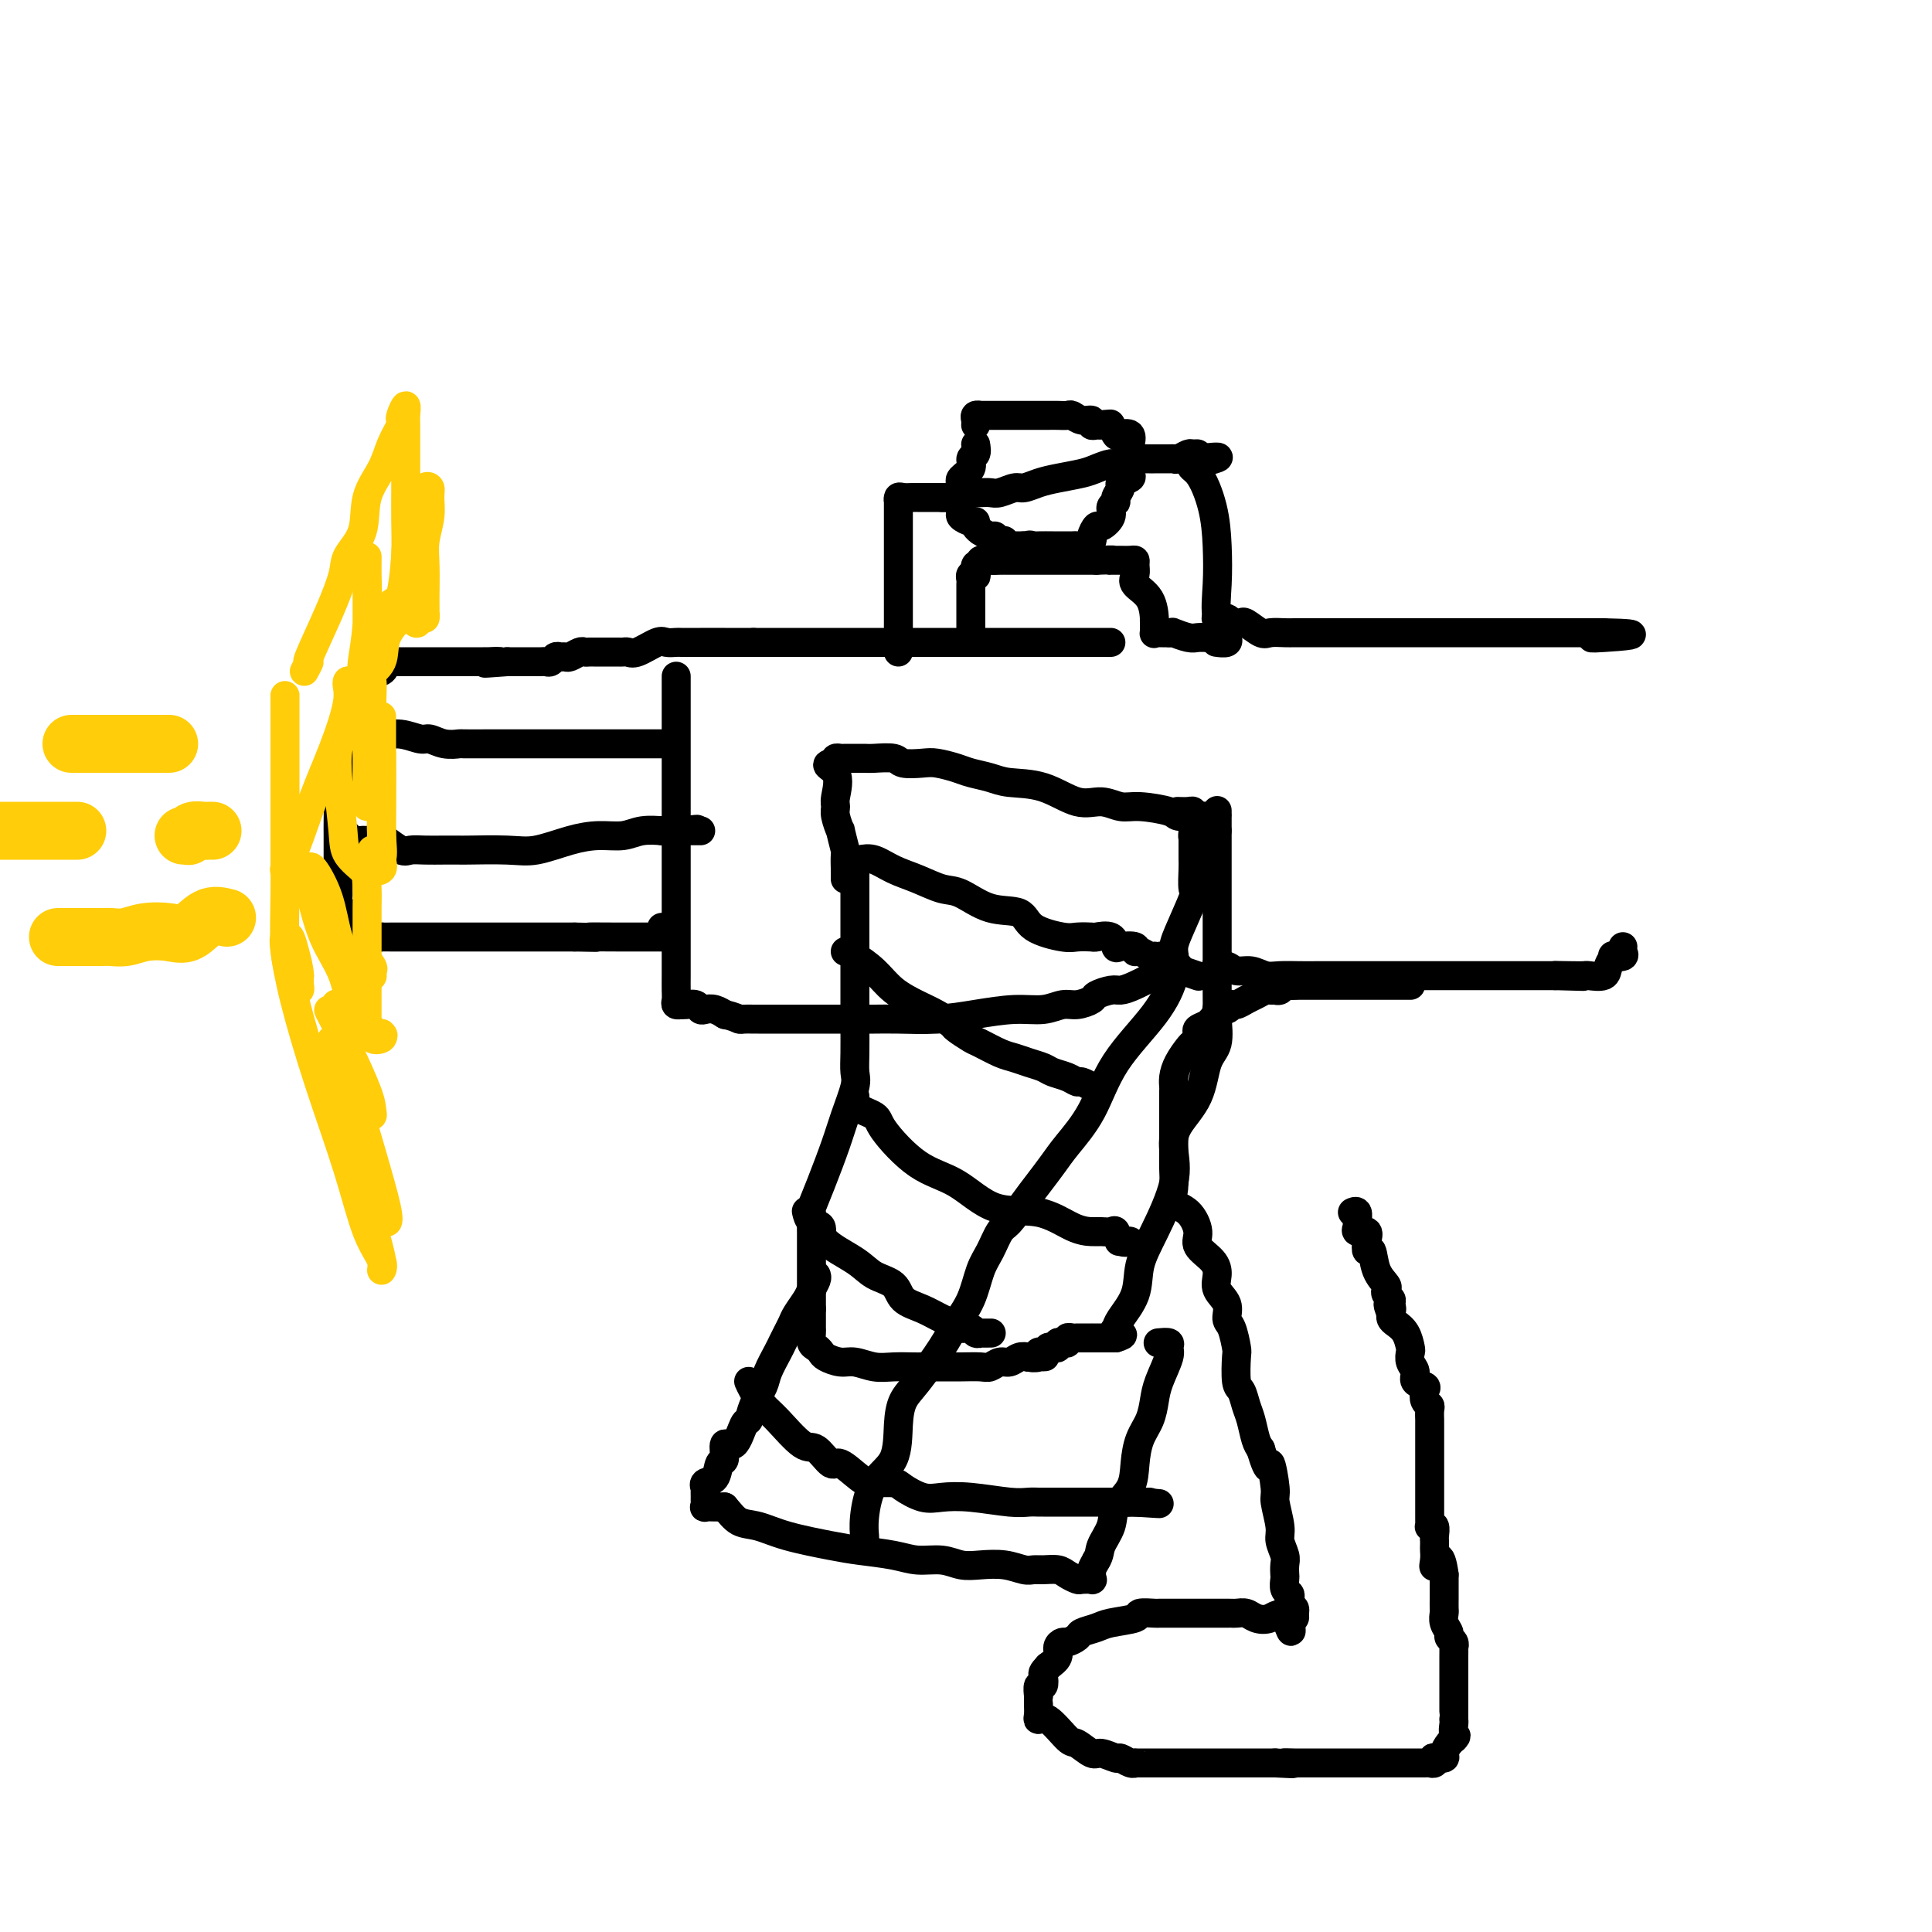<svg viewBox='0 0 400 400' version='1.1' xmlns='http://www.w3.org/2000/svg' xmlns:xlink='http://www.w3.org/1999/xlink'><g fill='none' stroke='#000000' stroke-width='6' stroke-linecap='round' stroke-linejoin='round'><path d='M230,133c-0.768,0.000 -1.536,0.000 -2,0c-0.464,0.000 -0.624,0.000 -1,0c-0.376,0.000 -0.968,0.000 -1,0c-0.032,0.000 0.497,0.000 0,0c-0.497,0.000 -2.019,0.000 -3,0c-0.981,0.000 -1.423,0.000 -2,0c-0.577,0.000 -1.291,0.000 -2,0c-0.709,0.000 -1.413,0.000 -2,0c-0.587,0.000 -1.059,0.000 -2,0c-0.941,-0.000 -2.353,0.000 -3,0c-0.647,0.000 -0.530,0.000 -1,0c-0.470,0.000 -1.527,0.000 -3,0c-1.473,0.000 -3.361,0.000 -5,0c-1.639,0.000 -3.028,0.000 -4,0c-0.972,0.000 -1.525,0.000 -2,0c-0.475,0.000 -0.870,0.000 -2,0c-1.130,0.000 -2.993,0.000 -4,0c-1.007,0.000 -1.157,0.000 -2,0c-0.843,0.000 -2.380,0.000 -3,0c-0.620,0.000 -0.322,0.000 -1,0c-0.678,0.000 -2.333,0.000 -3,0c-0.667,0.000 -0.346,0.000 -1,0c-0.654,0.000 -2.283,0.000 -4,0c-1.717,0.000 -3.522,0.000 -5,0c-1.478,0.000 -2.629,0.000 -4,0c-1.371,0.000 -2.963,0.000 -5,0c-2.037,0.000 -4.518,0.000 -7,0'/><path d='M156,133c-12.566,0.000 -6.981,0.001 -6,0c0.981,-0.001 -2.641,-0.002 -5,0c-2.359,0.002 -3.454,0.008 -4,0c-0.546,-0.008 -0.542,-0.030 -1,0c-0.458,0.030 -1.379,0.113 -2,0c-0.621,-0.113 -0.941,-0.423 -2,0c-1.059,0.423 -2.856,1.577 -4,2c-1.144,0.423 -1.634,0.113 -2,0c-0.366,-0.113 -0.609,-0.030 -1,0c-0.391,0.030 -0.931,0.008 -1,0c-0.069,-0.008 0.332,-0.002 0,0c-0.332,0.002 -1.398,0.001 -2,0c-0.602,-0.001 -0.739,0.000 -1,0c-0.261,-0.000 -0.646,-0.001 -1,0c-0.354,0.001 -0.676,0.004 -1,0c-0.324,-0.004 -0.650,-0.015 -1,0c-0.350,0.015 -0.724,0.057 -1,0c-0.276,-0.057 -0.455,-0.212 -1,0c-0.545,0.212 -1.455,0.793 -2,1c-0.545,0.207 -0.723,0.041 -1,0c-0.277,-0.041 -0.651,0.041 -1,0c-0.349,-0.041 -0.671,-0.207 -1,0c-0.329,0.207 -0.664,0.788 -1,1c-0.336,0.212 -0.671,0.057 -1,0c-0.329,-0.057 -0.651,-0.015 -1,0c-0.349,0.015 -0.726,0.004 -1,0c-0.274,-0.004 -0.445,-0.001 -1,0c-0.555,0.001 -1.496,0.000 -2,0c-0.504,-0.000 -0.573,-0.000 -1,0c-0.427,0.000 -1.214,0.000 -2,0'/><path d='M105,137c-8.218,0.619 -3.262,0.166 -2,0c1.262,-0.166 -1.170,-0.044 -2,0c-0.830,0.044 -0.056,0.012 0,0c0.056,-0.012 -0.604,-0.003 -1,0c-0.396,0.003 -0.527,0.001 -1,0c-0.473,-0.001 -1.289,-0.000 -2,0c-0.711,0.000 -1.317,0.000 -2,0c-0.683,-0.000 -1.443,-0.000 -2,0c-0.557,0.000 -0.909,0.000 -1,0c-0.091,-0.000 0.081,-0.000 0,0c-0.081,0.000 -0.416,0.000 -1,0c-0.584,-0.000 -1.417,-0.000 -2,0c-0.583,0.000 -0.915,0.000 -1,0c-0.085,-0.000 0.078,-0.000 0,0c-0.078,0.000 -0.397,0.000 -1,0c-0.603,-0.000 -1.489,-0.000 -2,0c-0.511,0.000 -0.648,0.000 -1,0c-0.352,-0.000 -0.920,-0.000 -1,0c-0.080,0.000 0.329,0.000 0,0c-0.329,-0.000 -1.396,-0.000 -2,0c-0.604,0.000 -0.744,0.000 -1,0c-0.256,-0.000 -0.628,-0.000 -1,0'/><path d='M79,137c-4.056,-0.124 -1.195,-0.435 0,0c1.195,0.435 0.723,1.618 0,2c-0.723,0.382 -1.696,-0.035 -2,0c-0.304,0.035 0.062,0.521 0,1c-0.062,0.479 -0.552,0.950 -1,1c-0.448,0.050 -0.853,-0.322 -1,0c-0.147,0.322 -0.037,1.339 0,2c0.037,0.661 0.002,0.968 0,1c-0.002,0.032 0.028,-0.210 0,0c-0.028,0.210 -0.115,0.873 0,1c0.115,0.127 0.433,-0.283 0,0c-0.433,0.283 -1.618,1.258 -2,2c-0.382,0.742 0.037,1.251 0,2c-0.037,0.749 -0.532,1.739 -1,3c-0.468,1.261 -0.910,2.792 -1,4c-0.090,1.208 0.172,2.094 0,3c-0.172,0.906 -0.778,1.833 -1,3c-0.222,1.167 -0.059,2.572 0,4c0.059,1.428 0.016,2.877 0,4c-0.016,1.123 -0.004,1.920 0,3c0.004,1.080 0.001,2.444 0,3c-0.001,0.556 -0.000,0.303 0,1c0.000,0.697 0.000,2.342 0,3c-0.000,0.658 -0.000,0.329 0,0'/><path d='M70,180c-0.154,3.685 -0.039,0.896 0,1c0.039,0.104 0.000,3.099 0,4c-0.000,0.901 0.037,-0.292 0,0c-0.037,0.292 -0.149,2.071 0,3c0.149,0.929 0.560,1.009 1,1c0.440,-0.009 0.910,-0.108 1,0c0.090,0.108 -0.201,0.421 0,1c0.201,0.579 0.894,1.422 1,2c0.106,0.578 -0.376,0.891 0,1c0.376,0.109 1.611,0.015 2,0c0.389,-0.015 -0.069,0.048 0,0c0.069,-0.048 0.664,-0.209 1,0c0.336,0.209 0.413,0.788 1,1c0.587,0.212 1.683,0.057 2,0c0.317,-0.057 -0.146,-0.015 0,0c0.146,0.015 0.902,0.004 2,0c1.098,-0.004 2.540,-0.001 4,0c1.460,0.001 2.938,0.000 4,0c1.062,-0.000 1.708,-0.000 3,0c1.292,0.000 3.232,0.000 4,0c0.768,-0.000 0.366,-0.000 1,0c0.634,0.000 2.305,0.000 3,0c0.695,-0.000 0.415,-0.000 1,0c0.585,0.000 2.035,0.000 3,0c0.965,-0.000 1.444,-0.000 2,0c0.556,0.000 1.190,0.000 2,0c0.810,-0.000 1.795,-0.000 3,0c1.205,0.000 2.630,0.000 4,0c1.370,-0.000 2.685,-0.000 4,0'/><path d='M119,194c7.495,0.155 3.234,0.041 3,0c-0.234,-0.041 3.559,-0.011 6,0c2.441,0.011 3.529,0.003 4,0c0.471,-0.003 0.326,-0.001 1,0c0.674,0.001 2.167,0.001 3,0c0.833,-0.001 1.008,-0.003 1,0c-0.008,0.003 -0.197,0.011 0,0c0.197,-0.011 0.781,-0.041 1,0c0.219,0.041 0.072,0.155 0,0c-0.072,-0.155 -0.071,-0.578 0,-1c0.071,-0.422 0.211,-0.845 0,-1c-0.211,-0.155 -0.775,-0.044 -1,0c-0.225,0.044 -0.113,0.022 0,0'/><path d='M72,173c0.194,0.423 0.389,0.846 1,1c0.611,0.154 1.639,0.039 2,0c0.361,-0.039 0.054,-0.003 0,0c-0.054,0.003 0.145,-0.027 1,0c0.855,0.027 2.367,0.112 3,0c0.633,-0.112 0.388,-0.422 1,0c0.612,0.422 2.080,1.577 3,2c0.920,0.423 1.291,0.113 2,0c0.709,-0.113 1.757,-0.031 3,0c1.243,0.031 2.682,0.010 4,0c1.318,-0.010 2.514,-0.009 3,0c0.486,0.009 0.260,0.027 2,0c1.740,-0.027 5.445,-0.097 8,0c2.555,0.097 3.960,0.362 6,0c2.040,-0.362 4.716,-1.351 7,-2c2.284,-0.649 4.178,-0.959 6,-1c1.822,-0.041 3.572,0.185 5,0c1.428,-0.185 2.534,-0.782 4,-1c1.466,-0.218 3.293,-0.059 4,0c0.707,0.059 0.294,0.016 1,0c0.706,-0.016 2.529,-0.004 3,0c0.471,0.004 -0.412,0.001 0,0c0.412,-0.001 2.119,-0.000 3,0c0.881,0.000 0.937,0.000 1,0c0.063,-0.000 0.132,-0.000 0,0c-0.132,0.000 -0.466,0.000 -1,0c-0.534,-0.000 -1.267,-0.000 -2,0'/><path d='M142,172c4.735,-0.619 1.073,-0.166 -1,0c-2.073,0.166 -2.558,0.045 -3,0c-0.442,-0.045 -0.841,-0.013 -1,0c-0.159,0.013 -0.080,0.006 0,0'/><path d='M75,151c-0.047,0.033 -0.094,0.065 0,0c0.094,-0.065 0.328,-0.229 1,0c0.672,0.229 1.782,0.850 3,1c1.218,0.150 2.544,-0.170 4,0c1.456,0.170 3.041,0.830 4,1c0.959,0.170 1.292,-0.151 2,0c0.708,0.151 1.791,0.772 3,1c1.209,0.228 2.543,0.061 3,0c0.457,-0.061 0.037,-0.016 1,0c0.963,0.016 3.307,0.004 5,0c1.693,-0.004 2.733,-0.001 4,0c1.267,0.001 2.761,0.000 4,0c1.239,-0.000 2.222,-0.000 3,0c0.778,0.000 1.349,0.000 2,0c0.651,-0.000 1.380,-0.000 2,0c0.620,0.000 1.131,0.000 2,0c0.869,-0.000 2.095,-0.000 3,0c0.905,0.000 1.488,0.000 3,0c1.512,-0.000 3.953,-0.000 5,0c1.047,0.000 0.701,0.000 1,0c0.299,-0.000 1.243,-0.000 2,0c0.757,0.000 1.327,0.000 2,0c0.673,-0.000 1.451,-0.000 2,0c0.549,0.000 0.871,0.000 1,0c0.129,-0.000 0.064,-0.000 0,0'/><path d='M140,140c-0.000,1.222 -0.000,2.443 0,4c0.000,1.557 0.000,3.448 0,5c-0.000,1.552 -0.000,2.764 0,4c0.000,1.236 0.000,2.494 0,4c-0.000,1.506 -0.000,3.259 0,5c0.000,1.741 0.000,3.468 0,5c-0.000,1.532 -0.000,2.867 0,5c0.000,2.133 0.000,5.064 0,8c-0.000,2.936 -0.000,5.878 0,8c0.000,2.122 0.000,3.422 0,5c-0.000,1.578 -0.001,3.432 0,5c0.001,1.568 0.004,2.851 0,4c-0.004,1.149 -0.016,2.164 0,3c0.016,0.836 0.059,1.492 0,2c-0.059,0.508 -0.219,0.867 0,1c0.219,0.133 0.818,0.039 1,0c0.182,-0.039 -0.054,-0.024 0,0c0.054,0.024 0.398,0.058 1,0c0.602,-0.058 1.461,-0.208 2,0c0.539,0.208 0.758,0.774 1,1c0.242,0.226 0.508,0.112 1,0c0.492,-0.112 1.209,-0.222 2,0c0.791,0.222 1.654,0.778 2,1c0.346,0.222 0.173,0.111 0,0'/><path d='M150,210c2.195,0.536 2.682,0.876 3,1c0.318,0.124 0.466,0.033 1,0c0.534,-0.033 1.453,-0.009 2,0c0.547,0.009 0.723,0.002 1,0c0.277,-0.002 0.656,-0.001 1,0c0.344,0.001 0.653,0.000 1,0c0.347,-0.000 0.733,-0.000 1,0c0.267,0.000 0.414,0.000 1,0c0.586,-0.000 1.610,0.000 2,0c0.390,-0.000 0.145,-0.000 1,0c0.855,0.000 2.812,0.000 4,0c1.188,-0.000 1.609,-0.000 2,0c0.391,0.000 0.752,0.001 2,0c1.248,-0.001 3.384,-0.003 5,0c1.616,0.003 2.713,0.011 4,0c1.287,-0.011 2.763,-0.040 5,0c2.237,0.040 5.235,0.150 8,0c2.765,-0.150 5.295,-0.561 8,-1c2.705,-0.439 5.583,-0.905 8,-1c2.417,-0.095 4.372,0.182 6,0c1.628,-0.182 2.929,-0.823 4,-1c1.071,-0.177 1.910,0.111 3,0c1.090,-0.111 2.429,-0.620 3,-1c0.571,-0.380 0.375,-0.631 1,-1c0.625,-0.369 2.073,-0.855 3,-1c0.927,-0.145 1.334,0.052 2,0c0.666,-0.052 1.591,-0.354 3,-1c1.409,-0.646 3.302,-1.635 4,-2c0.698,-0.365 0.199,-0.104 0,0c-0.199,0.104 -0.100,0.052 0,0'/><path d='M239,202c2.667,-1.000 1.333,-0.500 0,0'/><path d='M186,135c0.000,-1.244 0.000,-2.488 0,-3c-0.000,-0.512 -0.000,-0.293 0,-1c0.000,-0.707 0.000,-2.339 0,-3c-0.000,-0.661 -0.000,-0.349 0,-1c0.000,-0.651 0.000,-2.263 0,-3c-0.000,-0.737 -0.000,-0.599 0,-1c0.000,-0.401 0.000,-1.340 0,-2c-0.000,-0.660 -0.000,-1.041 0,-2c0.000,-0.959 0.000,-2.497 0,-3c-0.000,-0.503 -0.000,0.029 0,-1c0.000,-1.029 0.000,-3.620 0,-5c-0.000,-1.380 -0.001,-1.551 0,-2c0.001,-0.449 0.002,-1.178 0,-2c-0.002,-0.822 -0.008,-1.737 0,-2c0.008,-0.263 0.031,0.126 0,0c-0.031,-0.126 -0.114,-0.766 0,-1c0.114,-0.234 0.425,-0.063 1,0c0.575,0.063 1.414,0.017 2,0c0.586,-0.017 0.919,-0.005 1,0c0.081,0.005 -0.092,0.001 0,0c0.092,-0.001 0.448,-0.000 1,0c0.552,0.000 1.301,0.000 2,0c0.699,-0.000 1.350,-0.000 2,0'/><path d='M195,103c1.794,0.061 1.779,0.212 2,0c0.221,-0.212 0.678,-0.789 1,-1c0.322,-0.211 0.508,-0.055 1,0c0.492,0.055 1.291,0.011 2,0c0.709,-0.011 1.330,0.012 2,0c0.670,-0.012 1.389,-0.059 2,0c0.611,0.059 1.113,0.223 2,0c0.887,-0.223 2.159,-0.833 3,-1c0.841,-0.167 1.249,0.110 2,0c0.751,-0.110 1.843,-0.608 3,-1c1.157,-0.392 2.377,-0.678 4,-1c1.623,-0.322 3.648,-0.678 5,-1c1.352,-0.322 2.032,-0.608 3,-1c0.968,-0.392 2.223,-0.890 3,-1c0.777,-0.110 1.076,0.167 2,0c0.924,-0.167 2.473,-0.777 3,-1c0.527,-0.223 0.033,-0.060 0,0c-0.033,0.060 0.394,0.016 1,0c0.606,-0.016 1.391,-0.005 2,0c0.609,0.005 1.041,0.002 1,0c-0.041,-0.002 -0.554,-0.004 0,0c0.554,0.004 2.176,0.015 3,0c0.824,-0.015 0.852,-0.057 1,0c0.148,0.057 0.418,0.214 1,0c0.582,-0.214 1.476,-0.800 2,-1c0.524,-0.200 0.680,-0.015 1,0c0.320,0.015 0.806,-0.138 1,0c0.194,0.138 0.097,0.569 0,1'/><path d='M248,95c8.244,-1.046 2.353,0.339 0,1c-2.353,0.661 -1.168,0.600 0,2c1.168,1.400 2.321,4.262 3,7c0.679,2.738 0.886,5.350 1,8c0.114,2.650 0.135,5.336 0,8c-0.135,2.664 -0.427,5.306 0,7c0.427,1.694 1.571,2.440 2,3c0.429,0.560 0.143,0.935 0,1c-0.143,0.065 -0.141,-0.178 0,0c0.141,0.178 0.423,0.779 0,1c-0.423,0.221 -1.549,0.063 -2,0c-0.451,-0.063 -0.225,-0.032 0,0'/><path d='M201,131c-0.000,-0.702 -0.000,-1.404 0,-2c0.000,-0.596 0.000,-1.086 0,-1c-0.000,0.086 -0.000,0.748 0,0c0.000,-0.748 0.000,-2.907 0,-4c-0.000,-1.093 -0.001,-1.120 0,-1c0.001,0.120 0.004,0.385 0,0c-0.004,-0.385 -0.015,-1.422 0,-2c0.015,-0.578 0.055,-0.699 0,-1c-0.055,-0.301 -0.207,-0.784 0,-1c0.207,-0.216 0.772,-0.167 1,0c0.228,0.167 0.120,0.451 0,0c-0.120,-0.451 -0.250,-1.638 0,-2c0.250,-0.362 0.882,0.099 1,0c0.118,-0.099 -0.277,-0.759 0,-1c0.277,-0.241 1.225,-0.065 2,0c0.775,0.065 1.376,0.017 2,0c0.624,-0.017 1.269,-0.005 2,0c0.731,0.005 1.547,0.001 2,0c0.453,-0.001 0.542,-0.000 1,0c0.458,0.000 1.284,0.000 2,0c0.716,-0.000 1.322,-0.000 2,0c0.678,0.000 1.429,0.000 2,0c0.571,-0.000 0.961,-0.000 2,0c1.039,0.000 2.725,0.000 4,0c1.275,-0.000 2.137,-0.000 3,0'/><path d='M227,116c4.561,-0.155 3.463,-0.041 3,0c-0.463,0.041 -0.292,0.010 0,0c0.292,-0.010 0.705,-0.001 1,0c0.295,0.001 0.472,-0.008 1,0c0.528,0.008 1.407,0.032 2,0c0.593,-0.032 0.901,-0.121 1,0c0.099,0.121 -0.012,0.450 0,1c0.012,0.550 0.147,1.320 0,2c-0.147,0.680 -0.575,1.270 0,2c0.575,0.730 2.154,1.601 3,3c0.846,1.399 0.958,3.328 1,4c0.042,0.672 0.013,0.089 0,0c-0.013,-0.089 -0.012,0.316 0,1c0.012,0.684 0.034,1.647 0,2c-0.034,0.353 -0.125,0.095 0,0c0.125,-0.095 0.464,-0.027 1,0c0.536,0.027 1.268,0.014 2,0'/><path d='M242,131c0.732,0.016 1.063,0.057 1,0c-0.063,-0.057 -0.521,-0.211 0,0c0.521,0.211 2.020,0.789 3,1c0.980,0.211 1.439,0.057 2,0c0.561,-0.057 1.222,-0.015 2,0c0.778,0.015 1.671,0.004 2,0c0.329,-0.004 0.094,-0.001 0,0c-0.094,0.001 -0.047,0.001 0,0'/><path d='M177,180c0.000,-0.324 0.000,-0.648 0,0c-0.000,0.648 -0.000,2.268 0,4c0.000,1.732 0.000,3.576 0,5c-0.000,1.424 -0.000,2.430 0,5c0.000,2.570 0.002,6.705 0,10c-0.002,3.295 -0.007,5.749 0,8c0.007,2.251 0.025,4.300 0,6c-0.025,1.700 -0.093,3.051 0,4c0.093,0.949 0.347,1.495 0,3c-0.347,1.505 -1.294,3.970 -2,6c-0.706,2.030 -1.170,3.626 -2,6c-0.830,2.374 -2.026,5.526 -3,8c-0.974,2.474 -1.725,4.269 -2,5c-0.275,0.731 -0.074,0.399 0,1c0.074,0.601 0.020,2.137 0,3c-0.020,0.863 -0.005,1.055 0,1c0.005,-0.055 0.001,-0.355 0,0c-0.001,0.355 -0.000,1.366 0,2c0.000,0.634 0.000,0.891 0,1c-0.000,0.109 -0.000,0.071 0,1c0.000,0.929 0.000,2.826 0,4c-0.000,1.174 -0.000,1.624 0,2c0.000,0.376 0.000,0.678 0,1c-0.000,0.322 -0.000,0.664 0,1c0.000,0.336 0.000,0.667 0,1c-0.000,0.333 -0.000,0.666 0,1c0.000,0.334 0.000,0.667 0,1c-0.000,0.333 -0.000,0.667 0,1'/><path d='M168,271c0.000,3.427 0.000,1.495 0,1c-0.000,-0.495 -0.001,0.449 0,1c0.001,0.551 0.003,0.711 0,1c-0.003,0.289 -0.011,0.707 0,1c0.011,0.293 0.043,0.459 0,1c-0.043,0.541 -0.160,1.455 0,2c0.160,0.545 0.597,0.719 1,1c0.403,0.281 0.771,0.667 1,1c0.229,0.333 0.318,0.611 1,1c0.682,0.389 1.958,0.889 3,1c1.042,0.111 1.849,-0.166 3,0c1.151,0.166 2.646,0.777 4,1c1.354,0.223 2.567,0.060 4,0c1.433,-0.060 3.087,-0.016 4,0c0.913,0.016 1.084,0.005 2,0c0.916,-0.005 2.577,-0.006 4,0c1.423,0.006 2.608,0.017 4,0c1.392,-0.017 2.992,-0.061 4,0c1.008,0.061 1.425,0.226 2,0c0.575,-0.226 1.309,-0.844 2,-1c0.691,-0.156 1.340,0.150 2,0c0.660,-0.150 1.331,-0.757 2,-1c0.669,-0.243 1.334,-0.121 2,0'/><path d='M213,281c6.196,-0.171 2.186,-0.097 1,0c-1.186,0.097 0.452,0.219 1,0c0.548,-0.219 0.006,-0.777 0,-1c-0.006,-0.223 0.524,-0.111 1,0c0.476,0.111 0.897,0.222 1,0c0.103,-0.222 -0.113,-0.778 0,-1c0.113,-0.222 0.556,-0.111 1,0c0.444,0.111 0.889,0.222 1,0c0.111,-0.222 -0.111,-0.777 0,-1c0.111,-0.223 0.555,-0.112 1,0c0.445,0.112 0.891,0.226 1,0c0.109,-0.226 -0.121,-0.793 0,-1c0.121,-0.207 0.592,-0.056 1,0c0.408,0.056 0.754,0.015 1,0c0.246,-0.015 0.393,-0.004 1,0c0.607,0.004 1.673,0.001 2,0c0.327,-0.001 -0.085,-0.000 0,0c0.085,0.000 0.666,0.000 1,0c0.334,-0.000 0.419,-0.000 1,0c0.581,0.000 1.656,0.000 2,0c0.344,-0.000 -0.045,-0.000 0,0c0.045,0.000 0.522,0.000 1,0'/><path d='M231,277c2.788,-0.801 0.759,-0.803 0,-1c-0.759,-0.197 -0.249,-0.589 0,-1c0.249,-0.411 0.236,-0.842 1,-2c0.764,-1.158 2.306,-3.043 3,-5c0.694,-1.957 0.540,-3.985 1,-6c0.460,-2.015 1.534,-4.017 3,-7c1.466,-2.983 3.323,-6.949 4,-10c0.677,-3.051 0.175,-5.188 0,-7c-0.175,-1.812 -0.022,-3.298 1,-5c1.022,-1.702 2.915,-3.620 4,-6c1.085,-2.380 1.363,-5.222 2,-7c0.637,-1.778 1.635,-2.493 2,-4c0.365,-1.507 0.098,-3.806 0,-5c-0.098,-1.194 -0.026,-1.284 0,-2c0.026,-0.716 0.007,-2.060 0,-3c-0.007,-0.940 -0.002,-1.477 0,-2c0.002,-0.523 0.001,-1.031 0,-2c-0.001,-0.969 -0.000,-2.400 0,-4c0.000,-1.600 0.000,-3.371 0,-4c-0.000,-0.629 -0.000,-0.117 0,0c0.000,0.117 0.000,-0.159 0,-1c-0.000,-0.841 -0.000,-2.245 0,-3c0.000,-0.755 0.000,-0.860 0,-1c-0.000,-0.140 -0.000,-0.315 0,-1c0.000,-0.685 0.000,-1.881 0,-3c-0.000,-1.119 -0.000,-2.160 0,-3c0.000,-0.840 0.000,-1.479 0,-2c-0.000,-0.521 -0.000,-0.923 0,-2c0.000,-1.077 0.000,-2.828 0,-4c-0.000,-1.172 -0.000,-1.763 0,-2c0.000,-0.237 0.000,-0.118 0,0'/><path d='M252,172c0.001,-7.199 0.003,-3.197 0,-2c-0.003,1.197 -0.012,-0.412 0,-1c0.012,-0.588 0.045,-0.157 0,0c-0.045,0.157 -0.168,0.039 -1,0c-0.832,-0.039 -2.372,-0.001 -3,0c-0.628,0.001 -0.345,-0.037 -1,0c-0.655,0.037 -2.250,0.149 -3,0c-0.750,-0.149 -0.656,-0.559 -2,-1c-1.344,-0.441 -4.128,-0.913 -6,-1c-1.872,-0.087 -2.833,0.212 -4,0c-1.167,-0.212 -2.541,-0.935 -4,-1c-1.459,-0.065 -3.003,0.530 -5,0c-1.997,-0.530 -4.448,-2.183 -7,-3c-2.552,-0.817 -5.205,-0.797 -7,-1c-1.795,-0.203 -2.734,-0.629 -4,-1c-1.266,-0.371 -2.861,-0.687 -4,-1c-1.139,-0.313 -1.822,-0.624 -3,-1c-1.178,-0.376 -2.851,-0.819 -4,-1c-1.149,-0.181 -1.774,-0.101 -3,0c-1.226,0.101 -3.052,0.223 -4,0c-0.948,-0.223 -1.017,-0.792 -2,-1c-0.983,-0.208 -2.879,-0.056 -4,0c-1.121,0.056 -1.467,0.014 -2,0c-0.533,-0.014 -1.253,-0.001 -2,0c-0.747,0.001 -1.520,-0.010 -2,0c-0.480,0.010 -0.668,0.041 -1,0c-0.332,-0.041 -0.809,-0.155 -1,0c-0.191,0.155 -0.095,0.577 0,1'/><path d='M173,158c-3.247,0.177 -0.866,0.620 0,2c0.866,1.380 0.217,3.697 0,5c-0.217,1.303 -0.002,1.594 0,2c0.002,0.406 -0.210,0.929 0,2c0.210,1.071 0.841,2.691 1,3c0.159,0.309 -0.153,-0.692 0,0c0.153,0.692 0.773,3.078 1,4c0.227,0.922 0.061,0.380 0,1c-0.061,0.620 -0.016,2.401 0,3c0.016,0.599 0.004,0.016 0,0c-0.004,-0.016 -0.001,0.534 0,1c0.001,0.466 0.000,0.847 0,1c-0.000,0.153 -0.000,0.076 0,0'/><path d='M178,178c0.932,-0.182 1.864,-0.363 3,0c1.136,0.363 2.475,1.271 4,2c1.525,0.729 3.235,1.279 5,2c1.765,0.721 3.585,1.614 5,2c1.415,0.386 2.424,0.265 4,1c1.576,0.735 3.719,2.327 6,3c2.281,0.673 4.699,0.429 6,1c1.301,0.571 1.484,1.957 3,3c1.516,1.043 4.364,1.741 6,2c1.636,0.259 2.060,0.077 3,0c0.940,-0.077 2.396,-0.048 3,0c0.604,0.048 0.355,0.117 1,0c0.645,-0.117 2.183,-0.420 3,0c0.817,0.420 0.915,1.561 1,2c0.085,0.439 0.159,0.174 1,0c0.841,-0.174 2.450,-0.257 3,0c0.550,0.257 0.042,0.853 0,1c-0.042,0.147 0.382,-0.156 1,0c0.618,0.156 1.431,0.772 2,1c0.569,0.228 0.894,0.069 1,0c0.106,-0.069 -0.005,-0.047 0,0c0.005,0.047 0.128,0.118 1,0c0.872,-0.118 2.493,-0.424 3,0c0.507,0.424 -0.101,1.578 0,2c0.101,0.422 0.912,0.114 1,0c0.088,-0.114 -0.546,-0.032 -1,0c-0.454,0.032 -0.727,0.016 -1,0'/><path d='M242,200c10.667,3.667 5.333,1.833 0,0'/><path d='M175,197c0.480,0.183 0.960,0.366 2,1c1.040,0.634 2.640,1.718 4,3c1.360,1.282 2.481,2.762 4,4c1.519,1.238 3.436,2.234 5,3c1.564,0.766 2.773,1.304 4,2c1.227,0.696 2.471,1.552 3,2c0.529,0.448 0.343,0.487 1,1c0.657,0.513 2.156,1.499 3,2c0.844,0.501 1.031,0.515 2,1c0.969,0.485 2.720,1.439 4,2c1.280,0.561 2.090,0.727 3,1c0.910,0.273 1.922,0.651 3,1c1.078,0.349 2.224,0.667 3,1c0.776,0.333 1.182,0.682 2,1c0.818,0.318 2.047,0.607 3,1c0.953,0.393 1.628,0.890 2,1c0.372,0.110 0.440,-0.166 1,0c0.560,0.166 1.612,0.776 2,1c0.388,0.224 0.111,0.064 0,0c-0.111,-0.064 -0.055,-0.032 0,0'/><path d='M177,227c-0.435,0.659 -0.871,1.318 0,2c0.871,0.682 3.047,1.389 4,2c0.953,0.611 0.682,1.128 2,3c1.318,1.872 4.225,5.100 7,7c2.775,1.900 5.419,2.471 8,4c2.581,1.529 5.100,4.017 8,5c2.900,0.983 6.181,0.460 9,1c2.819,0.540 5.175,2.143 7,3c1.825,0.857 3.117,0.969 4,1c0.883,0.031 1.356,-0.020 2,0c0.644,0.020 1.457,0.110 2,0c0.543,-0.110 0.814,-0.422 1,0c0.186,0.422 0.287,1.577 1,2c0.713,0.423 2.038,0.114 2,0c-0.038,-0.114 -1.439,-0.033 -2,0c-0.561,0.033 -0.280,0.016 0,0'/><path d='M167,251c-0.049,-0.213 -0.099,-0.427 0,0c0.099,0.427 0.346,1.494 1,2c0.654,0.506 1.716,0.452 2,1c0.284,0.548 -0.211,1.698 1,3c1.211,1.302 4.126,2.757 6,4c1.874,1.243 2.707,2.273 4,3c1.293,0.727 3.046,1.152 4,2c0.954,0.848 1.107,2.121 2,3c0.893,0.879 2.525,1.364 4,2c1.475,0.636 2.794,1.423 4,2c1.206,0.577 2.297,0.943 3,1c0.703,0.057 1.016,-0.195 1,0c-0.016,0.195 -0.360,0.837 0,1c0.360,0.163 1.424,-0.152 2,0c0.576,0.152 0.663,0.773 1,1c0.337,0.227 0.926,0.061 1,0c0.074,-0.061 -0.365,-0.016 0,0c0.365,0.016 1.533,0.005 2,0c0.467,-0.005 0.234,-0.002 0,0'/><path d='M169,264c0.097,0.236 0.195,0.472 0,1c-0.195,0.528 -0.682,1.349 -1,2c-0.318,0.651 -0.467,1.134 -1,2c-0.533,0.866 -1.451,2.117 -2,3c-0.549,0.883 -0.728,1.398 -1,2c-0.272,0.602 -0.635,1.290 -1,2c-0.365,0.710 -0.731,1.442 -1,2c-0.269,0.558 -0.439,0.942 -1,2c-0.561,1.058 -1.512,2.791 -2,4c-0.488,1.209 -0.515,1.895 -1,3c-0.485,1.105 -1.430,2.629 -2,4c-0.570,1.371 -0.765,2.589 -1,3c-0.235,0.411 -0.511,0.016 -1,1c-0.489,0.984 -1.190,3.346 -2,4c-0.810,0.654 -1.727,-0.400 -2,0c-0.273,0.400 0.099,2.255 0,3c-0.099,0.745 -0.667,0.380 -1,1c-0.333,0.620 -0.429,2.226 -1,3c-0.571,0.774 -1.617,0.718 -2,1c-0.383,0.282 -0.102,0.902 0,1c0.102,0.098 0.026,-0.328 0,0c-0.026,0.328 -0.001,1.408 0,2c0.001,0.592 -0.022,0.694 0,1c0.022,0.306 0.088,0.814 0,1c-0.088,0.186 -0.331,0.050 0,0c0.331,-0.050 1.238,-0.014 2,0c0.762,0.014 1.381,0.007 2,0'/><path d='M150,312c1.119,1.262 1.917,2.418 3,3c1.083,0.582 2.453,0.589 4,1c1.547,0.411 3.273,1.224 6,2c2.727,0.776 6.455,1.513 9,2c2.545,0.487 3.906,0.723 6,1c2.094,0.277 4.922,0.596 7,1c2.078,0.404 3.405,0.892 5,1c1.595,0.108 3.456,-0.163 5,0c1.544,0.163 2.770,0.762 4,1c1.230,0.238 2.464,0.117 4,0c1.536,-0.117 3.374,-0.228 5,0c1.626,0.228 3.040,0.796 4,1c0.960,0.204 1.466,0.044 2,0c0.534,-0.044 1.098,0.027 2,0c0.902,-0.027 2.144,-0.151 3,0c0.856,0.151 1.325,0.577 2,1c0.675,0.423 1.554,0.842 2,1c0.446,0.158 0.459,0.054 1,0c0.541,-0.054 1.612,-0.059 2,0c0.388,0.059 0.094,0.181 0,0c-0.094,-0.181 0.013,-0.664 0,-1c-0.013,-0.336 -0.147,-0.525 0,-1c0.147,-0.475 0.573,-1.238 1,-2'/><path d='M227,323c0.728,-1.108 0.548,-1.877 1,-3c0.452,-1.123 1.535,-2.600 2,-4c0.465,-1.400 0.313,-2.723 1,-4c0.687,-1.277 2.212,-2.508 3,-4c0.788,-1.492 0.840,-3.244 1,-5c0.160,-1.756 0.429,-3.517 1,-5c0.571,-1.483 1.445,-2.687 2,-4c0.555,-1.313 0.792,-2.734 1,-4c0.208,-1.266 0.388,-2.378 1,-4c0.612,-1.622 1.656,-3.755 2,-5c0.344,-1.245 -0.011,-1.602 0,-2c0.011,-0.398 0.388,-0.838 0,-1c-0.388,-0.162 -1.539,-0.046 -2,0c-0.461,0.046 -0.230,0.023 0,0'/><path d='M155,286c0.251,0.556 0.503,1.112 1,2c0.497,0.888 1.240,2.106 2,3c0.760,0.894 1.539,1.462 3,3c1.461,1.538 3.606,4.044 5,5c1.394,0.956 2.038,0.361 3,1c0.962,0.639 2.244,2.510 3,3c0.756,0.490 0.988,-0.403 2,0c1.012,0.403 2.805,2.101 4,3c1.195,0.899 1.791,0.998 3,1c1.209,0.002 3.029,-0.091 4,0c0.971,0.091 1.092,0.368 2,1c0.908,0.632 2.603,1.619 4,2c1.397,0.381 2.497,0.155 4,0c1.503,-0.155 3.410,-0.238 6,0c2.590,0.238 5.862,0.796 8,1c2.138,0.204 3.142,0.055 4,0c0.858,-0.055 1.568,-0.015 2,0c0.432,0.015 0.584,0.004 1,0c0.416,-0.004 1.096,-0.001 2,0c0.904,0.001 2.033,0.000 3,0c0.967,-0.000 1.773,-0.000 3,0c1.227,0.000 2.873,0.000 4,0c1.127,-0.000 1.733,-0.000 3,0c1.267,0.000 3.195,0.000 4,0c0.805,-0.000 0.486,-0.000 1,0c0.514,0.000 1.861,0.000 2,0c0.139,-0.000 -0.931,-0.000 -2,0'/><path d='M236,311c8.295,0.619 1.533,0.166 -1,0c-2.533,-0.166 -0.836,-0.045 -1,0c-0.164,0.045 -2.190,0.013 -3,0c-0.810,-0.013 -0.405,-0.006 0,0'/><path d='M179,320c-0.008,-0.381 -0.016,-0.763 0,-1c0.016,-0.237 0.056,-0.331 0,-1c-0.056,-0.669 -0.209,-1.915 0,-4c0.209,-2.085 0.781,-5.009 2,-7c1.219,-1.991 3.086,-3.050 4,-5c0.914,-1.950 0.877,-4.793 1,-7c0.123,-2.207 0.407,-3.778 1,-5c0.593,-1.222 1.496,-2.095 3,-4c1.504,-1.905 3.610,-4.844 5,-7c1.390,-2.156 2.063,-3.530 3,-5c0.937,-1.470 2.137,-3.035 3,-5c0.863,-1.965 1.389,-4.328 2,-6c0.611,-1.672 1.307,-2.652 2,-4c0.693,-1.348 1.382,-3.063 2,-4c0.618,-0.937 1.164,-1.095 2,-2c0.836,-0.905 1.963,-2.559 3,-4c1.037,-1.441 1.985,-2.671 3,-4c1.015,-1.329 2.098,-2.758 3,-4c0.902,-1.242 1.622,-2.299 3,-4c1.378,-1.701 3.413,-4.048 5,-7c1.587,-2.952 2.727,-6.508 5,-10c2.273,-3.492 5.678,-6.919 8,-10c2.322,-3.081 3.561,-5.817 4,-8c0.439,-2.183 0.079,-3.814 0,-5c-0.079,-1.186 0.122,-1.928 1,-4c0.878,-2.072 2.431,-5.475 3,-7c0.569,-1.525 0.152,-1.171 0,-2c-0.152,-0.829 -0.041,-2.841 0,-4c0.041,-1.159 0.011,-1.466 0,-2c-0.011,-0.534 -0.003,-1.295 0,-2c0.003,-0.705 0.002,-1.352 0,-2'/><path d='M247,174c0.619,-4.490 0.166,-1.713 0,-1c-0.166,0.713 -0.044,-0.636 0,-1c0.044,-0.364 0.010,0.256 0,0c-0.010,-0.256 0.004,-1.389 0,-2c-0.004,-0.611 -0.026,-0.700 0,-1c0.026,-0.300 0.100,-0.812 0,-1c-0.100,-0.188 -0.373,-0.050 -1,0c-0.627,0.050 -1.608,0.014 -2,0c-0.392,-0.014 -0.196,-0.007 0,0'/></g>
<g fill='none' stroke='#FFCD0A' stroke-width='6' stroke-linecap='round' stroke-linejoin='round'><path d='M63,139c0.520,-0.947 1.040,-1.894 1,-2c-0.040,-0.106 -0.641,0.628 0,-1c0.641,-1.628 2.523,-5.617 4,-9c1.477,-3.383 2.549,-6.161 3,-8c0.451,-1.839 0.280,-2.739 1,-4c0.720,-1.261 2.330,-2.884 3,-5c0.670,-2.116 0.400,-4.724 1,-7c0.600,-2.276 2.069,-4.219 3,-6c0.931,-1.781 1.325,-3.401 2,-5c0.675,-1.599 1.631,-3.178 2,-4c0.369,-0.822 0.151,-0.886 0,-1c-0.151,-0.114 -0.237,-0.276 0,-1c0.237,-0.724 0.796,-2.009 1,-2c0.204,0.009 0.055,1.312 0,2c-0.055,0.688 -0.014,0.759 0,2c0.014,1.241 0.002,3.650 0,6c-0.002,2.350 0.007,4.641 0,7c-0.007,2.359 -0.029,4.787 0,7c0.029,2.213 0.108,4.211 0,7c-0.108,2.789 -0.405,6.369 -1,8c-0.595,1.631 -1.489,1.313 -2,2c-0.511,0.687 -0.637,2.377 -1,3c-0.363,0.623 -0.961,0.178 -1,0c-0.039,-0.178 0.480,-0.089 1,0'/><path d='M80,128c-0.498,2.206 0.256,1.222 1,0c0.744,-1.222 1.478,-2.683 2,-5c0.522,-2.317 0.832,-5.490 1,-8c0.168,-2.510 0.192,-4.359 1,-6c0.808,-1.641 2.398,-3.076 3,-4c0.602,-0.924 0.215,-1.336 0,-2c-0.215,-0.664 -0.257,-1.578 0,-2c0.257,-0.422 0.815,-0.352 1,0c0.185,0.352 -0.003,0.987 0,2c0.003,1.013 0.197,2.403 0,4c-0.197,1.597 -0.785,3.401 -1,5c-0.215,1.599 -0.058,2.994 0,5c0.058,2.006 0.016,4.625 0,6c-0.016,1.375 -0.007,1.507 0,2c0.007,0.493 0.012,1.349 0,2c-0.012,0.651 -0.042,1.098 0,1c0.042,-0.098 0.155,-0.742 0,-1c-0.155,-0.258 -0.577,-0.129 -1,0'/><path d='M87,127c-0.551,4.026 -1.427,1.091 -2,0c-0.573,-1.091 -0.843,-0.339 -1,0c-0.157,0.339 -0.200,0.263 -1,1c-0.800,0.737 -2.358,2.286 -3,4c-0.642,1.714 -0.369,3.592 -1,5c-0.631,1.408 -2.165,2.347 -3,3c-0.835,0.653 -0.970,1.022 -1,1c-0.030,-0.022 0.044,-0.434 0,-1c-0.044,-0.566 -0.208,-1.286 0,-3c0.208,-1.714 0.788,-4.423 1,-8c0.212,-3.577 0.057,-8.023 0,-10c-0.057,-1.977 -0.015,-1.484 0,-2c0.015,-0.516 0.004,-2.040 0,-2c-0.004,0.040 -0.001,1.644 0,4c0.001,2.356 0.002,5.465 0,8c-0.002,2.535 -0.005,4.497 0,6c0.005,1.503 0.017,2.546 0,4c-0.017,1.454 -0.064,3.318 0,4c0.064,0.682 0.238,0.183 0,0c-0.238,-0.183 -0.889,-0.049 -1,0c-0.111,0.049 0.316,0.013 0,0c-0.316,-0.013 -1.376,-0.004 -2,0c-0.624,0.004 -0.812,0.002 -1,0'/><path d='M72,141c-0.487,0.419 0.297,1.465 0,4c-0.297,2.535 -1.673,6.559 -3,10c-1.327,3.441 -2.604,6.300 -4,10c-1.396,3.700 -2.910,8.242 -4,11c-1.090,2.758 -1.756,3.731 -2,4c-0.244,0.269 -0.065,-0.165 0,0c0.065,0.165 0.018,0.931 0,1c-0.018,0.069 -0.005,-0.558 0,-1c0.005,-0.442 0.001,-0.700 0,-2c-0.001,-1.300 -0.000,-3.641 0,-6c0.000,-2.359 0.000,-4.736 0,-9c-0.000,-4.264 -0.000,-10.417 0,-13c0.000,-2.583 0.000,-1.597 0,-2c-0.000,-0.403 -0.000,-2.196 0,-3c0.000,-0.804 0.000,-0.618 0,-1c-0.000,-0.382 -0.001,-1.331 0,1c0.001,2.331 0.003,7.943 0,13c-0.003,5.057 -0.012,9.559 0,14c0.012,4.441 0.046,8.823 0,13c-0.046,4.177 -0.170,8.150 0,11c0.170,2.850 0.634,4.576 1,6c0.366,1.424 0.634,2.547 1,3c0.366,0.453 0.829,0.237 1,0c0.171,-0.237 0.049,-0.496 0,-1c-0.049,-0.504 -0.024,-1.252 0,-2'/><path d='M62,202c-0.026,-1.420 -0.592,-3.470 -1,-5c-0.408,-1.530 -0.660,-2.540 -1,-3c-0.340,-0.460 -0.769,-0.369 -1,0c-0.231,0.369 -0.264,1.017 0,3c0.264,1.983 0.824,5.301 2,10c1.176,4.699 2.966,10.780 5,17c2.034,6.220 4.312,12.578 6,18c1.688,5.422 2.788,9.908 4,13c1.212,3.092 2.538,4.792 3,6c0.462,1.208 0.061,1.926 0,2c-0.061,0.074 0.218,-0.496 0,-2c-0.218,-1.504 -0.933,-3.942 -2,-8c-1.067,-4.058 -2.487,-9.735 -4,-14c-1.513,-4.265 -3.118,-7.116 -4,-9c-0.882,-1.884 -1.040,-2.801 -1,-3c0.040,-0.199 0.277,0.319 1,2c0.723,1.681 1.933,4.524 4,8c2.067,3.476 4.991,7.585 6,10c1.009,2.415 0.104,3.137 0,4c-0.104,0.863 0.594,1.867 1,2c0.406,0.133 0.521,-0.603 0,-3c-0.521,-2.397 -1.679,-6.453 -3,-11c-1.321,-4.547 -2.806,-9.585 -4,-13c-1.194,-3.415 -2.097,-5.208 -3,-7'/><path d='M70,219c-1.755,-5.581 -1.644,-3.533 -1,-2c0.644,1.533 1.819,2.553 3,4c1.181,1.447 2.369,3.323 3,5c0.631,1.677 0.707,3.157 1,4c0.293,0.843 0.804,1.050 1,1c0.196,-0.050 0.076,-0.358 0,-1c-0.076,-0.642 -0.109,-1.618 -1,-4c-0.891,-2.382 -2.641,-6.170 -4,-9c-1.359,-2.830 -2.325,-4.701 -3,-6c-0.675,-1.299 -1.057,-2.026 -1,-2c0.057,0.026 0.552,0.804 1,1c0.448,0.196 0.847,-0.189 1,0c0.153,0.189 0.058,0.952 0,1c-0.058,0.048 -0.080,-0.621 0,-1c0.080,-0.379 0.264,-0.469 0,-1c-0.264,-0.531 -0.974,-1.504 0,-1c0.974,0.504 3.632,2.486 5,4c1.368,1.514 1.445,2.562 2,3c0.555,0.438 1.587,0.268 2,0c0.413,-0.268 0.206,-0.634 0,-1'/><path d='M79,214c1.062,0.893 -0.785,0.124 -2,-1c-1.215,-1.124 -1.800,-2.603 -2,-4c-0.200,-1.397 -0.015,-2.713 0,-4c0.015,-1.287 -0.140,-2.544 0,-3c0.140,-0.456 0.575,-0.109 1,0c0.425,0.109 0.838,-0.020 1,0c0.162,0.020 0.072,0.187 0,0c-0.072,-0.187 -0.124,-0.729 0,-1c0.124,-0.271 0.426,-0.271 0,-1c-0.426,-0.729 -1.578,-2.189 -2,-3c-0.422,-0.811 -0.113,-0.975 0,-1c0.113,-0.025 0.030,0.088 0,1c-0.030,0.912 -0.007,2.621 0,4c0.007,1.379 -0.003,2.426 0,3c0.003,0.574 0.019,0.673 0,1c-0.019,0.327 -0.073,0.880 0,1c0.073,0.120 0.272,-0.193 0,-1c-0.272,-0.807 -1.015,-2.108 -2,-4c-0.985,-1.892 -2.211,-4.374 -3,-7c-0.789,-2.626 -1.139,-5.395 -2,-8c-0.861,-2.605 -2.232,-5.048 -3,-6c-0.768,-0.952 -0.934,-0.415 -1,0c-0.066,0.415 -0.033,0.707 0,1'/><path d='M64,181c-1.825,-3.387 -0.889,-0.354 0,3c0.889,3.354 1.730,7.029 3,10c1.270,2.971 2.967,5.237 4,8c1.033,2.763 1.401,6.021 2,8c0.599,1.979 1.428,2.679 2,3c0.572,0.321 0.885,0.265 1,0c0.115,-0.265 0.031,-0.738 0,-1c-0.031,-0.262 -0.008,-0.313 0,-2c0.008,-1.687 0.001,-5.011 0,-8c-0.001,-2.989 0.003,-5.644 0,-8c-0.003,-2.356 -0.015,-4.411 0,-6c0.015,-1.589 0.056,-2.710 0,-4c-0.056,-1.290 -0.211,-2.750 0,-4c0.211,-1.250 0.786,-2.289 1,-3c0.214,-0.711 0.065,-1.093 0,-1c-0.065,0.093 -0.046,0.660 0,1c0.046,0.340 0.117,0.454 0,1c-0.117,0.546 -0.424,1.525 0,2c0.424,0.475 1.578,0.448 2,0c0.422,-0.448 0.113,-1.315 0,-2c-0.113,-0.685 -0.030,-1.188 0,-2c0.030,-0.812 0.008,-1.933 0,-4c-0.008,-2.067 -0.002,-5.080 0,-8c0.002,-2.920 0.001,-5.746 0,-8c-0.001,-2.254 -0.000,-3.935 0,-5c0.000,-1.065 0.000,-1.512 0,-2c-0.000,-0.488 -0.000,-1.016 0,-1c0.000,0.016 0.000,0.576 0,2c-0.000,1.424 -0.000,3.712 0,6'/><path d='M79,156c0.008,3.150 0.028,7.026 0,10c-0.028,2.974 -0.103,5.045 0,7c0.103,1.955 0.384,3.794 0,5c-0.384,1.206 -1.434,1.779 -2,2c-0.566,0.221 -0.648,0.091 -1,0c-0.352,-0.091 -0.973,-0.143 -1,0c-0.027,0.143 0.542,0.482 0,0c-0.542,-0.482 -2.193,-1.784 -3,-3c-0.807,-1.216 -0.769,-2.346 -1,-5c-0.231,-2.654 -0.732,-6.830 -1,-10c-0.268,-3.170 -0.304,-5.332 0,-7c0.304,-1.668 0.947,-2.842 2,-5c1.053,-2.158 2.517,-5.300 3,-7c0.483,-1.700 -0.014,-1.956 0,-2c0.014,-0.044 0.539,0.126 1,0c0.461,-0.126 0.856,-0.547 1,0c0.144,0.547 0.035,2.061 0,4c-0.035,1.939 0.005,4.303 0,7c-0.005,2.697 -0.054,5.726 0,8c0.054,2.274 0.211,3.791 0,5c-0.211,1.209 -0.788,2.109 -1,2c-0.212,-0.109 -0.057,-1.228 0,-2c0.057,-0.772 0.015,-1.199 0,-3c-0.015,-1.801 -0.004,-4.976 0,-8c0.004,-3.024 0.001,-5.896 0,-9c-0.001,-3.104 -0.000,-6.440 0,-8c0.000,-1.560 0.000,-1.343 0,-2c-0.000,-0.657 -0.000,-2.188 0,-2c0.000,0.188 0.000,2.094 0,4'/></g>
<g fill='none' stroke='#FFCD0A' stroke-width='12' stroke-linecap='round' stroke-linejoin='round'><path d='M35,154c0.015,0.000 0.031,0.000 0,0c-0.031,0.000 -0.108,0.000 -1,0c-0.892,0.000 -2.598,0.000 -4,0c-1.402,0.000 -2.498,0.000 -3,0c-0.502,0.000 -0.409,0.000 -1,0c-0.591,0.000 -1.864,0.000 -3,0c-1.136,0.000 -2.133,0.000 -3,0c-0.867,0.000 -1.604,0.000 -2,0c-0.396,-0.000 -0.453,0.000 -1,0c-0.547,0.000 -1.585,0.000 -2,0c-0.415,0.000 -0.208,0.000 0,0'/><path d='M44,172c-0.361,-0.008 -0.723,-0.016 -1,0c-0.277,0.016 -0.470,0.057 -1,0c-0.530,-0.057 -1.396,-0.211 -2,0c-0.604,0.211 -0.945,0.789 -1,1c-0.055,0.211 0.178,0.057 0,0c-0.178,-0.057 -0.765,-0.016 -1,0c-0.235,0.016 -0.117,0.008 0,0'/><path d='M47,190c-1.325,-0.338 -2.651,-0.675 -4,0c-1.349,0.675 -2.722,2.363 -4,3c-1.278,0.637 -2.463,0.223 -4,0c-1.537,-0.223 -3.427,-0.256 -5,0c-1.573,0.256 -2.829,0.801 -4,1c-1.171,0.199 -2.257,0.053 -3,0c-0.743,-0.053 -1.141,-0.014 -2,0c-0.859,0.014 -2.178,0.004 -3,0c-0.822,-0.004 -1.148,-0.001 -2,0c-0.852,0.001 -2.229,0.000 -3,0c-0.771,-0.000 -0.934,-0.000 -1,0c-0.066,0.000 -0.033,0.000 0,0'/><path d='M16,172c-0.446,0.000 -0.893,0.000 -2,0c-1.107,0.000 -2.875,0.000 -5,0c-2.125,0.000 -4.607,0.000 -7,0c-2.393,0.000 -4.696,0.000 -7,0'/></g>
<g fill='none' stroke='#000000' stroke-width='6' stroke-linecap='round' stroke-linejoin='round'><path d='M252,128c-0.202,0.031 -0.405,0.061 0,0c0.405,-0.061 1.416,-0.215 2,0c0.584,0.215 0.741,0.797 1,1c0.259,0.203 0.621,0.026 1,0c0.379,-0.026 0.777,0.098 1,0c0.223,-0.098 0.272,-0.419 1,0c0.728,0.419 2.137,1.576 3,2c0.863,0.424 1.181,0.114 2,0c0.819,-0.114 2.139,-0.030 3,0c0.861,0.030 1.264,0.008 2,0c0.736,-0.008 1.804,-0.002 3,0c1.196,0.002 2.521,0.001 4,0c1.479,-0.001 3.112,-0.000 4,0c0.888,0.000 1.031,0.000 2,0c0.969,-0.000 2.763,-0.000 4,0c1.237,0.000 1.916,0.000 3,0c1.084,-0.000 2.572,-0.000 4,0c1.428,0.000 2.794,0.000 4,0c1.206,-0.000 2.250,-0.000 3,0c0.750,0.000 1.206,0.000 2,0c0.794,-0.000 1.927,-0.000 3,0c1.073,0.000 2.085,0.000 3,0c0.915,-0.000 1.732,-0.000 3,0c1.268,0.000 2.986,0.000 4,0c1.014,-0.000 1.324,-0.000 2,0c0.676,0.000 1.717,0.000 3,0c1.283,-0.000 2.808,-0.000 4,0c1.192,0.000 2.052,0.000 3,0c0.948,-0.000 1.985,-0.000 3,0c1.015,0.000 2.007,0.000 3,0'/><path d='M332,131c11.107,0.226 3.375,0.792 0,1c-3.375,0.208 -2.393,0.060 -2,0c0.393,-0.060 0.196,-0.030 0,0'/><path d='M252,200c-0.185,0.033 -0.370,0.065 0,0c0.370,-0.065 1.294,-0.228 2,0c0.706,0.228 1.193,0.846 2,1c0.807,0.154 1.935,-0.155 3,0c1.065,0.155 2.068,0.774 3,1c0.932,0.226 1.794,0.061 3,0c1.206,-0.061 2.756,-0.016 4,0c1.244,0.016 2.183,0.004 4,0c1.817,-0.004 4.511,-0.001 6,0c1.489,0.001 1.772,0.000 4,0c2.228,-0.000 6.402,-0.000 8,0c1.598,0.000 0.619,0.000 1,0c0.381,-0.000 2.122,-0.000 3,0c0.878,0.000 0.892,0.000 1,0c0.108,-0.000 0.309,-0.000 1,0c0.691,0.000 1.873,0.000 3,0c1.127,-0.000 2.199,-0.000 3,0c0.801,0.000 1.330,0.000 2,0c0.670,-0.000 1.483,-0.000 2,0c0.517,0.000 0.740,0.000 1,0c0.260,-0.000 0.556,-0.000 1,0c0.444,0.000 1.036,0.000 2,0c0.964,-0.000 2.300,-0.000 3,0c0.700,0.000 0.765,0.000 1,0c0.235,-0.000 0.640,-0.000 1,0c0.360,0.000 0.674,0.000 1,0c0.326,-0.000 0.665,-0.000 1,0c0.335,0.000 0.667,0.000 1,0c0.333,-0.000 0.667,-0.000 1,0c0.333,0.000 0.667,0.000 1,0c0.333,0.000 0.667,0.000 1,0'/><path d='M322,202c10.982,0.310 3.437,0.085 1,0c-2.437,-0.085 0.236,-0.028 2,0c1.764,0.028 2.621,0.028 3,0c0.379,-0.028 0.282,-0.085 1,0c0.718,0.085 2.253,0.311 3,0c0.747,-0.311 0.708,-1.158 1,-2c0.292,-0.842 0.915,-1.679 1,-2c0.085,-0.321 -0.370,-0.125 0,0c0.370,0.125 1.563,0.178 2,0c0.437,-0.178 0.118,-0.586 0,-1c-0.118,-0.414 -0.034,-0.832 0,-1c0.034,-0.168 0.017,-0.084 0,0'/><path d='M292,204c0.045,-0.000 0.090,-0.000 0,0c-0.090,0.000 -0.313,0.000 -1,0c-0.687,-0.000 -1.836,-0.000 -3,0c-1.164,0.000 -2.342,0.000 -3,0c-0.658,-0.000 -0.795,-0.000 -1,0c-0.205,0.000 -0.476,0.000 -1,0c-0.524,-0.000 -1.300,-0.000 -2,0c-0.700,0.000 -1.325,0.000 -2,0c-0.675,-0.000 -1.402,-0.000 -2,0c-0.598,0.000 -1.067,0.000 -2,0c-0.933,-0.000 -2.330,-0.001 -3,0c-0.670,0.001 -0.613,0.004 -1,0c-0.387,-0.004 -1.217,-0.015 -2,0c-0.783,0.015 -1.519,0.057 -2,0c-0.481,-0.057 -0.705,-0.212 -1,0c-0.295,0.212 -0.659,0.792 -1,1c-0.341,0.208 -0.657,0.044 -1,0c-0.343,-0.044 -0.711,0.031 -1,0c-0.289,-0.031 -0.497,-0.167 -1,0c-0.503,0.167 -1.299,0.637 -2,1c-0.701,0.363 -1.306,0.618 -2,1c-0.694,0.382 -1.477,0.890 -2,1c-0.523,0.110 -0.784,-0.178 -1,0c-0.216,0.178 -0.385,0.821 -1,1c-0.615,0.179 -1.675,-0.107 -2,0c-0.325,0.107 0.085,0.606 0,1c-0.085,0.394 -0.664,0.683 -1,1c-0.336,0.317 -0.430,0.662 -1,1c-0.570,0.338 -1.615,0.668 -2,1c-0.385,0.332 -0.110,0.666 0,1c0.110,0.334 0.055,0.667 0,1'/><path d='M248,215c-0.813,1.132 -0.845,0.962 -1,1c-0.155,0.038 -0.434,0.284 -1,1c-0.566,0.716 -1.420,1.900 -2,3c-0.580,1.100 -0.888,2.115 -1,3c-0.112,0.885 -0.030,1.641 0,2c0.030,0.359 0.008,0.321 0,1c-0.008,0.679 -0.002,2.076 0,3c0.002,0.924 0.000,1.376 0,2c-0.000,0.624 0.001,1.419 0,2c-0.001,0.581 -0.003,0.947 0,2c0.003,1.053 0.010,2.794 0,4c-0.010,1.206 -0.037,1.877 0,3c0.037,1.123 0.137,2.698 0,4c-0.137,1.302 -0.510,2.330 0,3c0.510,0.670 1.903,0.983 3,2c1.097,1.017 1.900,2.737 2,4c0.100,1.263 -0.501,2.070 0,3c0.501,0.930 2.105,1.983 3,3c0.895,1.017 1.080,1.999 1,3c-0.080,1.001 -0.424,2.020 0,3c0.424,0.980 1.616,1.922 2,3c0.384,1.078 -0.042,2.292 0,3c0.042,0.708 0.550,0.909 1,2c0.450,1.091 0.842,3.072 1,4c0.158,0.928 0.084,0.803 0,2c-0.084,1.197 -0.177,3.718 0,5c0.177,1.282 0.625,1.327 1,2c0.375,0.673 0.678,1.974 1,3c0.322,1.026 0.664,1.776 1,3c0.336,1.224 0.668,2.921 1,4c0.332,1.079 0.666,1.539 1,2'/><path d='M261,300c1.935,6.439 1.771,3.037 2,3c0.229,-0.037 0.850,3.292 1,5c0.150,1.708 -0.170,1.794 0,3c0.170,1.206 0.830,3.531 1,5c0.170,1.469 -0.150,2.080 0,3c0.150,0.920 0.771,2.148 1,3c0.229,0.852 0.065,1.327 0,2c-0.065,0.673 -0.031,1.542 0,2c0.031,0.458 0.060,0.504 0,1c-0.060,0.496 -0.208,1.442 0,2c0.208,0.558 0.774,0.727 1,1c0.226,0.273 0.114,0.651 0,1c-0.114,0.349 -0.229,0.668 0,1c0.229,0.332 0.804,0.677 1,1c0.196,0.323 0.014,0.626 0,1c-0.014,0.374 0.139,0.821 0,1c-0.139,0.179 -0.569,0.089 -1,0'/><path d='M267,335c0.842,5.419 -0.054,1.466 -1,0c-0.946,-1.466 -1.941,-0.445 -3,0c-1.059,0.445 -2.181,0.315 -3,0c-0.819,-0.315 -1.337,-0.817 -2,-1c-0.663,-0.183 -1.473,-0.049 -2,0c-0.527,0.049 -0.770,0.013 -1,0c-0.230,-0.013 -0.446,-0.004 -1,0c-0.554,0.004 -1.445,0.001 -2,0c-0.555,-0.001 -0.772,-0.000 -1,0c-0.228,0.000 -0.465,0.000 -1,0c-0.535,-0.000 -1.366,-0.000 -2,0c-0.634,0.000 -1.071,0.000 -2,0c-0.929,-0.000 -2.352,-0.001 -3,0c-0.648,0.001 -0.523,0.003 -1,0c-0.477,-0.003 -1.556,-0.012 -2,0c-0.444,0.012 -0.253,0.045 -1,0c-0.747,-0.045 -2.431,-0.167 -3,0c-0.569,0.167 -0.021,0.622 -1,1c-0.979,0.378 -3.485,0.680 -5,1c-1.515,0.320 -2.041,0.660 -3,1c-0.959,0.340 -2.352,0.682 -3,1c-0.648,0.318 -0.550,0.613 -1,1c-0.450,0.387 -1.446,0.866 -2,1c-0.554,0.134 -0.664,-0.078 -1,0c-0.336,0.078 -0.898,0.444 -1,1c-0.102,0.556 0.257,1.302 0,2c-0.257,0.698 -1.128,1.349 -2,2'/><path d='M217,345c-1.326,1.406 -1.140,1.419 -1,2c0.140,0.581 0.234,1.728 0,2c-0.234,0.272 -0.795,-0.331 -1,0c-0.205,0.331 -0.055,1.598 0,2c0.055,0.402 0.014,-0.059 0,0c-0.014,0.059 0.000,0.639 0,1c-0.000,0.361 -0.014,0.504 0,1c0.014,0.496 0.057,1.346 0,2c-0.057,0.654 -0.216,1.111 0,1c0.216,-0.111 0.805,-0.791 2,0c1.195,0.791 2.996,3.053 4,4c1.004,0.947 1.209,0.578 2,1c0.791,0.422 2.166,1.633 3,2c0.834,0.367 1.127,-0.112 2,0c0.873,0.112 2.325,0.815 3,1c0.675,0.185 0.574,-0.146 1,0c0.426,0.146 1.379,0.771 2,1c0.621,0.229 0.910,0.061 1,0c0.090,-0.061 -0.020,-0.016 0,0c0.020,0.016 0.169,0.004 1,0c0.831,-0.004 2.343,-0.001 3,0c0.657,0.001 0.460,0.000 1,0c0.540,-0.000 1.816,-0.000 3,0c1.184,0.000 2.276,0.000 3,0c0.724,-0.000 1.079,-0.000 2,0c0.921,0.000 2.407,0.000 3,0c0.593,-0.000 0.294,-0.000 1,0c0.706,0.000 2.416,0.000 4,0c1.584,-0.000 3.042,-0.000 4,0c0.958,0.000 1.417,0.000 2,0c0.583,-0.000 1.292,-0.000 2,0'/><path d='M264,365c6.218,0.309 2.763,0.083 2,0c-0.763,-0.083 1.164,-0.022 2,0c0.836,0.022 0.580,0.006 1,0c0.420,-0.006 1.517,-0.002 2,0c0.483,0.002 0.351,0.000 1,0c0.649,-0.000 2.080,-0.000 3,0c0.920,0.000 1.328,0.000 2,0c0.672,-0.000 1.606,-0.000 2,0c0.394,0.000 0.247,0.000 1,0c0.753,-0.000 2.404,-0.000 3,0c0.596,0.000 0.135,0.000 1,0c0.865,-0.000 3.057,-0.000 4,0c0.943,0.000 0.638,0.000 1,0c0.362,-0.000 1.392,-0.000 2,0c0.608,0.000 0.793,0.001 1,0c0.207,-0.001 0.434,-0.004 1,0c0.566,0.004 1.470,0.015 2,0c0.530,-0.015 0.686,-0.056 1,0c0.314,0.056 0.787,0.209 1,0c0.213,-0.209 0.165,-0.781 0,-1c-0.165,-0.219 -0.447,-0.087 0,0c0.447,0.087 1.622,0.128 2,0c0.378,-0.128 -0.043,-0.426 0,-1c0.043,-0.574 0.550,-1.424 1,-2c0.450,-0.576 0.843,-0.879 1,-1c0.157,-0.121 0.079,-0.061 0,0'/><path d='M301,360c0.928,-0.895 0.249,-0.633 0,-1c-0.249,-0.367 -0.067,-1.363 0,-2c0.067,-0.637 0.018,-0.915 0,-1c-0.018,-0.085 -0.005,0.023 0,0c0.005,-0.023 0.001,-0.177 0,-1c-0.001,-0.823 -0.000,-2.316 0,-3c0.000,-0.684 0.000,-0.559 0,-1c-0.000,-0.441 -0.000,-1.449 0,-2c0.000,-0.551 0.000,-0.646 0,-1c-0.000,-0.354 -0.000,-0.969 0,-1c0.000,-0.031 0.000,0.520 0,0c-0.000,-0.520 -0.000,-2.110 0,-3c0.000,-0.890 0.001,-1.078 0,-1c-0.001,0.078 -0.004,0.424 0,0c0.004,-0.424 0.016,-1.619 0,-2c-0.016,-0.381 -0.061,0.050 0,0c0.061,-0.050 0.226,-0.581 0,-1c-0.226,-0.419 -0.845,-0.727 -1,-1c-0.155,-0.273 0.155,-0.511 0,-1c-0.155,-0.489 -0.774,-1.231 -1,-2c-0.226,-0.769 -0.061,-1.567 0,-2c0.061,-0.433 0.016,-0.501 0,-1c-0.016,-0.499 -0.004,-1.429 0,-2c0.004,-0.571 0.001,-0.782 0,-1c-0.001,-0.218 -0.000,-0.443 0,-1c0.000,-0.557 0.000,-1.445 0,-2c-0.000,-0.555 -0.000,-0.778 0,-1'/><path d='M299,326c-0.762,-5.681 -1.668,-2.885 -2,-2c-0.332,0.885 -0.089,-0.143 0,-1c0.089,-0.857 0.025,-1.544 0,-2c-0.025,-0.456 -0.010,-0.683 0,-1c0.010,-0.317 0.017,-0.725 0,-1c-0.017,-0.275 -0.057,-0.416 0,-1c0.057,-0.584 0.211,-1.610 0,-2c-0.211,-0.390 -0.789,-0.145 -1,0c-0.211,0.145 -0.057,0.190 0,0c0.057,-0.190 0.015,-0.616 0,-1c-0.015,-0.384 -0.004,-0.727 0,-1c0.004,-0.273 0.001,-0.476 0,-2c-0.001,-1.524 -0.000,-4.368 0,-6c0.000,-1.632 -0.000,-2.052 0,-3c0.000,-0.948 0.001,-2.425 0,-4c-0.001,-1.575 -0.004,-3.247 0,-4c0.004,-0.753 0.015,-0.587 0,-1c-0.015,-0.413 -0.054,-1.406 0,-2c0.054,-0.594 0.203,-0.788 0,-1c-0.203,-0.212 -0.757,-0.441 -1,-1c-0.243,-0.559 -0.174,-1.448 0,-2c0.174,-0.552 0.453,-0.768 0,-1c-0.453,-0.232 -1.637,-0.480 -2,-1c-0.363,-0.520 0.097,-1.312 0,-2c-0.097,-0.688 -0.751,-1.273 -1,-2c-0.249,-0.727 -0.095,-1.595 0,-2c0.095,-0.405 0.130,-0.346 0,-1c-0.130,-0.654 -0.427,-2.021 -1,-3c-0.573,-0.979 -1.424,-1.571 -2,-2c-0.576,-0.429 -0.879,-0.694 -1,-1c-0.121,-0.306 -0.061,-0.653 0,-1'/><path d='M288,272c-1.233,-3.273 -0.317,-1.455 0,-1c0.317,0.455 0.034,-0.454 0,-1c-0.034,-0.546 0.180,-0.728 0,-1c-0.180,-0.272 -0.755,-0.635 -1,-1c-0.245,-0.365 -0.160,-0.734 0,-1c0.160,-0.266 0.396,-0.431 0,-1c-0.396,-0.569 -1.425,-1.544 -2,-3c-0.575,-1.456 -0.698,-3.394 -1,-4c-0.302,-0.606 -0.785,0.122 -1,0c-0.215,-0.122 -0.163,-1.092 0,-2c0.163,-0.908 0.437,-1.753 0,-2c-0.437,-0.247 -1.585,0.106 -2,0c-0.415,-0.106 -0.097,-0.669 0,-1c0.097,-0.331 -0.025,-0.429 0,-1c0.025,-0.571 0.199,-1.615 0,-2c-0.199,-0.385 -0.771,-0.110 -1,0c-0.229,0.110 -0.114,0.055 0,0'/><path d='M202,92c0.130,0.778 0.259,1.556 0,2c-0.259,0.444 -0.907,0.553 -1,1c-0.093,0.447 0.367,1.233 0,2c-0.367,0.767 -1.563,1.515 -2,2c-0.437,0.485 -0.117,0.707 0,1c0.117,0.293 0.031,0.656 0,1c-0.031,0.344 -0.008,0.670 0,1c0.008,0.330 0.000,0.666 0,1c-0.000,0.334 0.006,0.668 0,1c-0.006,0.332 -0.026,0.663 0,1c0.026,0.337 0.097,0.682 0,1c-0.097,0.318 -0.361,0.611 0,1c0.361,0.389 1.349,0.874 2,1c0.651,0.126 0.966,-0.106 1,0c0.034,0.106 -0.211,0.549 0,1c0.211,0.451 0.879,0.909 1,1c0.121,0.091 -0.305,-0.186 0,0c0.305,0.186 1.339,0.833 2,1c0.661,0.167 0.947,-0.148 1,0c0.053,0.148 -0.126,0.758 0,1c0.126,0.242 0.559,0.118 1,0c0.441,-0.118 0.892,-0.228 1,0c0.108,0.228 -0.126,0.793 0,1c0.126,0.207 0.611,0.055 1,0c0.389,-0.055 0.682,-0.015 1,0c0.318,0.015 0.662,0.004 1,0c0.338,-0.004 0.669,-0.002 1,0'/><path d='M212,113c2.181,1.238 1.134,0.332 1,0c-0.134,-0.332 0.647,-0.089 1,0c0.353,0.089 0.280,0.024 1,0c0.720,-0.024 2.234,-0.006 3,0c0.766,0.006 0.783,0.001 1,0c0.217,-0.001 0.634,0.001 1,0c0.366,-0.001 0.680,-0.003 1,0c0.320,0.003 0.645,0.013 1,0c0.355,-0.013 0.739,-0.050 1,0c0.261,0.050 0.397,0.187 1,0c0.603,-0.187 1.672,-0.697 2,-1c0.328,-0.303 -0.085,-0.399 0,-1c0.085,-0.601 0.668,-1.705 1,-2c0.332,-0.295 0.414,0.220 1,0c0.586,-0.220 1.678,-1.176 2,-2c0.322,-0.824 -0.126,-1.516 0,-2c0.126,-0.484 0.826,-0.760 1,-1c0.174,-0.240 -0.178,-0.444 0,-1c0.178,-0.556 0.885,-1.462 1,-2c0.115,-0.538 -0.361,-0.706 0,-1c0.361,-0.294 1.561,-0.713 2,-1c0.439,-0.287 0.117,-0.443 0,-1c-0.117,-0.557 -0.030,-1.516 0,-2c0.030,-0.484 0.001,-0.494 0,-1c-0.001,-0.506 0.025,-1.507 0,-2c-0.025,-0.493 -0.101,-0.479 0,-1c0.101,-0.521 0.381,-1.576 0,-2c-0.381,-0.424 -1.422,-0.217 -2,0c-0.578,0.217 -0.694,0.443 -1,0c-0.306,-0.443 -0.802,-1.555 -1,-2c-0.198,-0.445 -0.099,-0.222 0,0'/><path d='M230,88c-1.029,-0.305 -1.602,-0.067 -2,0c-0.398,0.067 -0.621,-0.038 -1,0c-0.379,0.038 -0.913,0.221 -1,0c-0.087,-0.221 0.272,-0.844 0,-1c-0.272,-0.156 -1.175,0.154 -2,0c-0.825,-0.154 -1.572,-0.773 -2,-1c-0.428,-0.227 -0.539,-0.061 -1,0c-0.461,0.061 -1.273,0.016 -2,0c-0.727,-0.016 -1.368,-0.004 -2,0c-0.632,0.004 -1.254,0.001 -2,0c-0.746,-0.001 -1.614,-0.000 -2,0c-0.386,0.000 -0.289,0.000 -1,0c-0.711,-0.000 -2.231,-0.000 -3,0c-0.769,0.000 -0.788,-0.000 -1,0c-0.212,0.000 -0.616,0.000 -1,0c-0.384,-0.000 -0.748,-0.001 -1,0c-0.252,0.001 -0.393,0.003 -1,0c-0.607,-0.003 -1.679,-0.011 -2,0c-0.321,0.011 0.110,0.042 0,0c-0.110,-0.042 -0.761,-0.155 -1,0c-0.239,0.155 -0.064,0.580 0,1c0.064,0.420 0.018,0.834 0,1c-0.018,0.166 -0.009,0.083 0,0'/></g>
</svg>